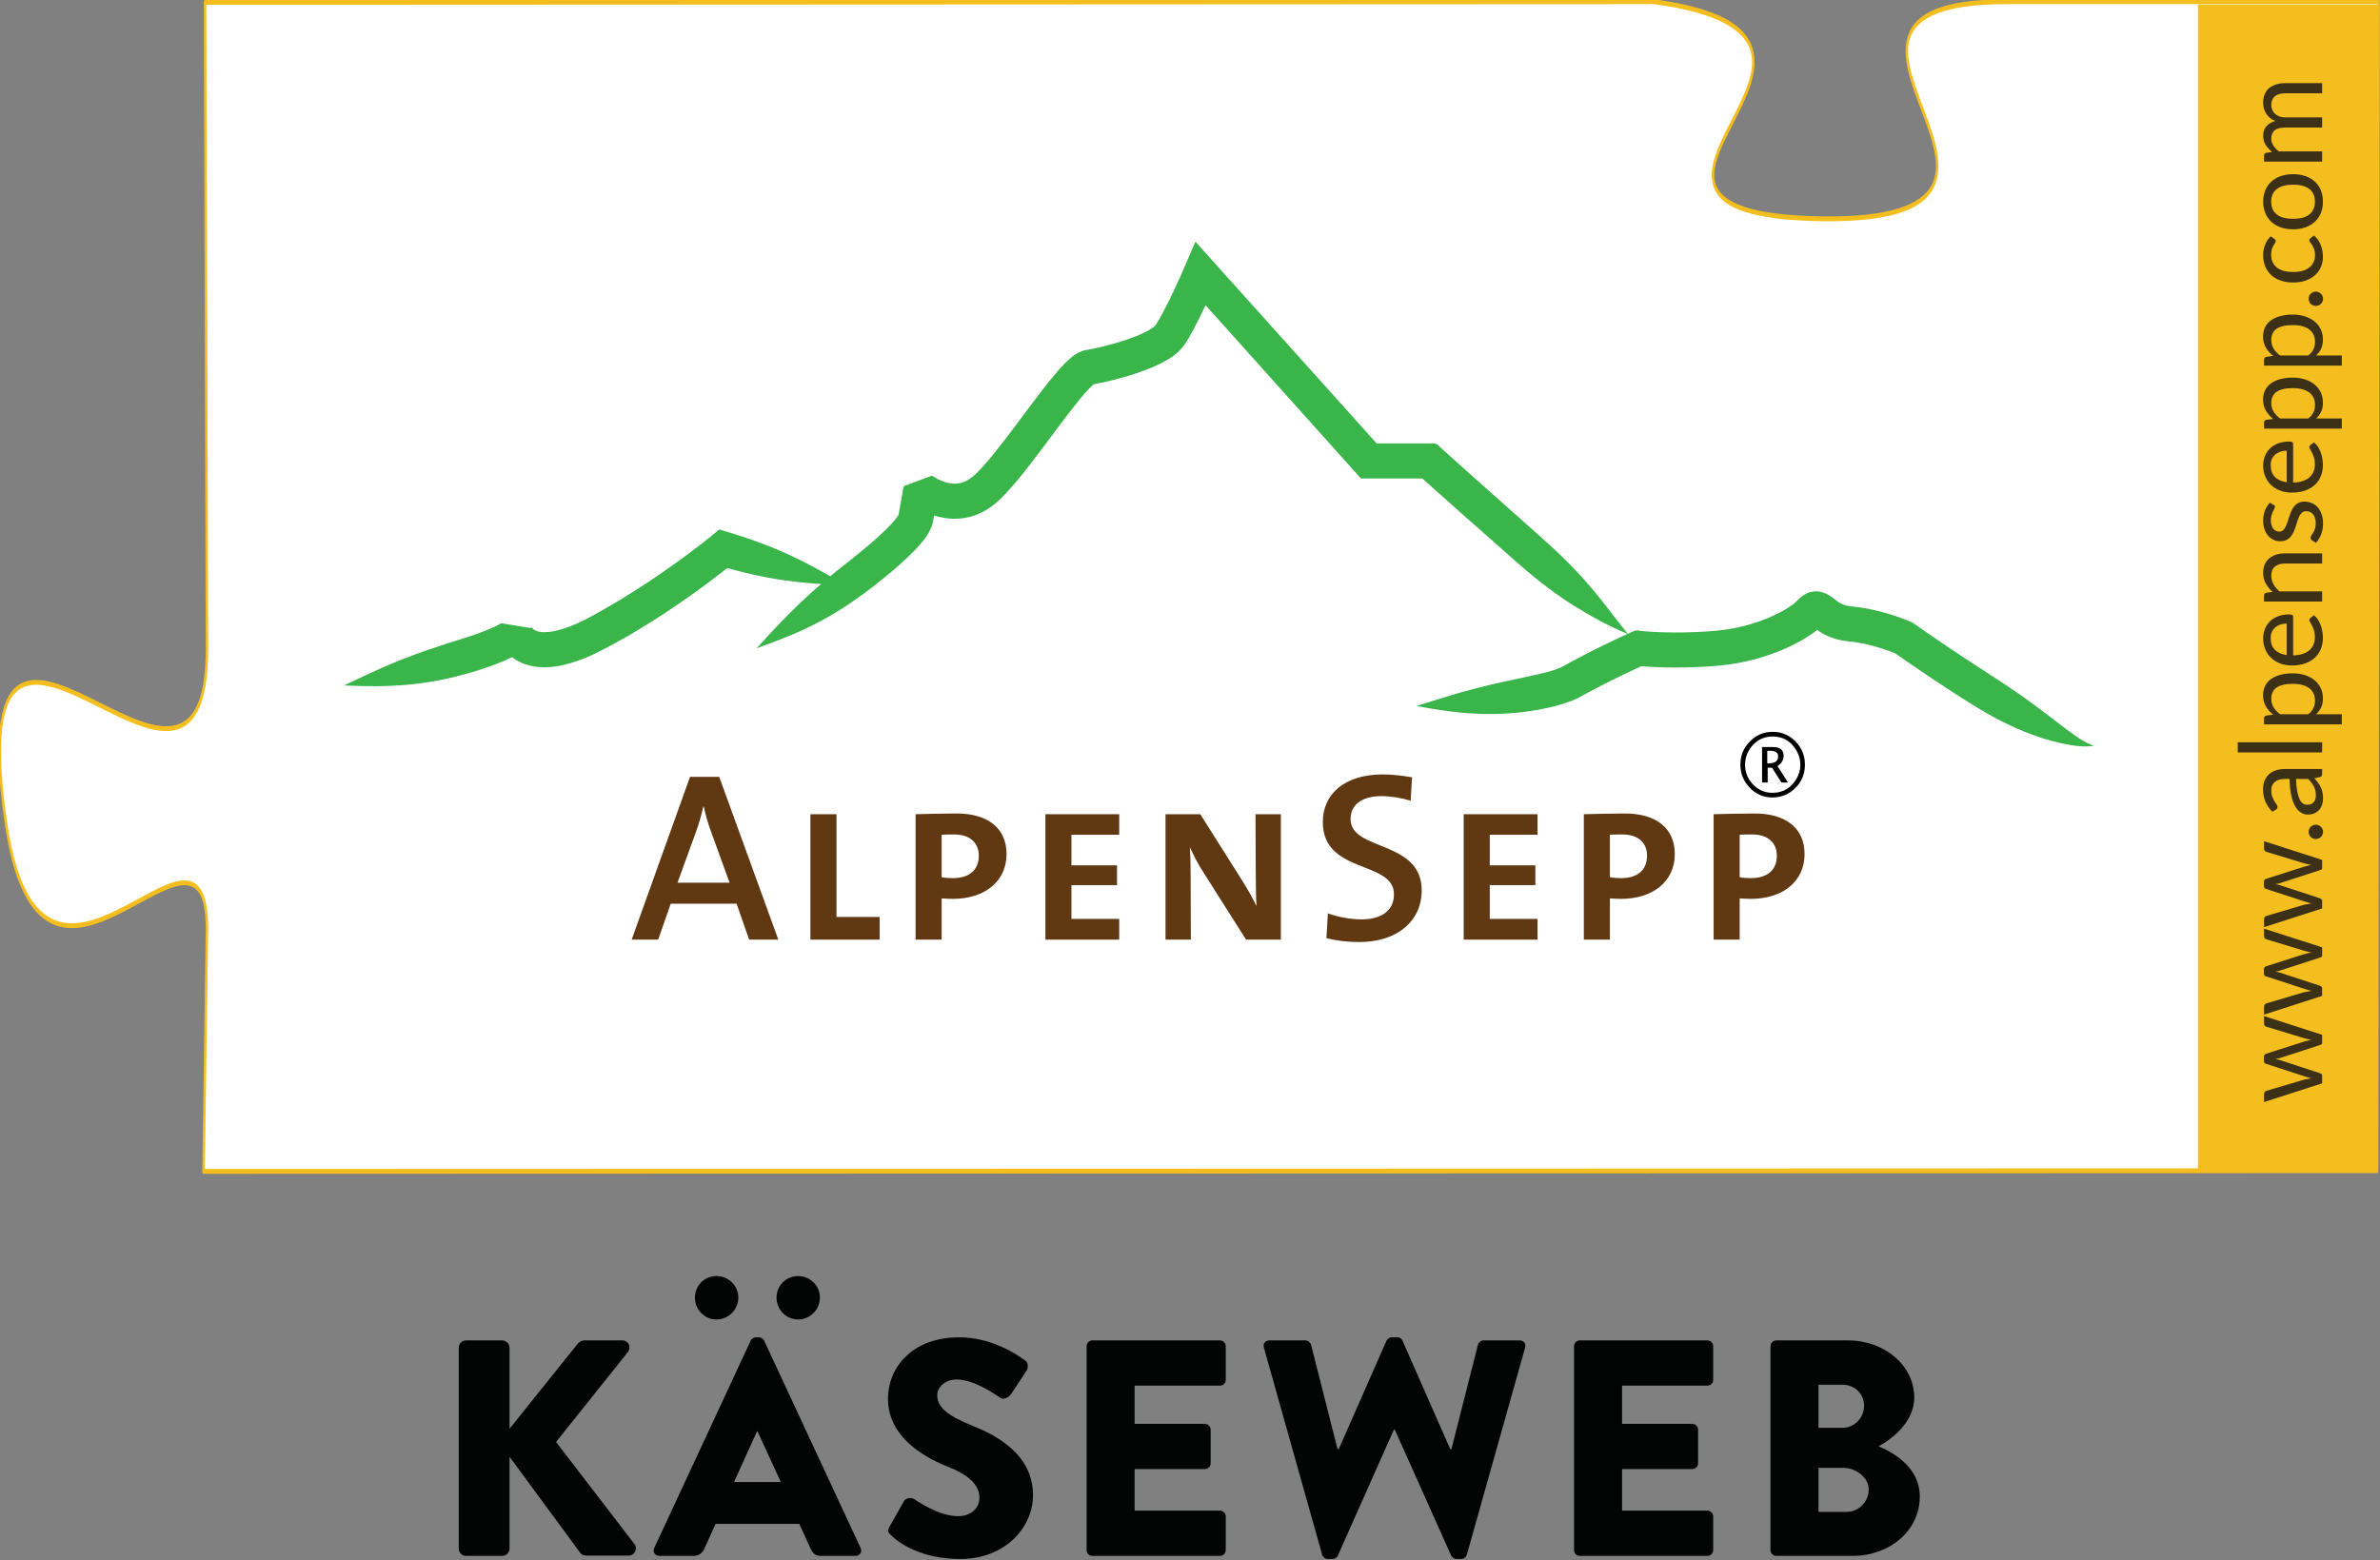 <?xml version="1.0" encoding="UTF-8" standalone="no"?>
<!DOCTYPE svg PUBLIC "-//W3C//DTD SVG 1.1//EN" "http://www.w3.org/Graphics/SVG/1.1/DTD/svg11.dtd">
<svg width="100%" height="100%" viewBox="0 0 1237 811" version="1.1" xmlns="http://www.w3.org/2000/svg" xmlns:xlink="http://www.w3.org/1999/xlink" xml:space="preserve" xmlns:serif="http://www.serif.com/" style="fill-rule:evenodd;clip-rule:evenodd;stroke-linecap:round;stroke-linejoin:round;stroke-miterlimit:1.5;">
    <rect x="0" y="0" width="1237" height="811" fill="#808080" stroke="none"/>
    <g transform="matrix(0.532,0,0,0.532,743.441,533.116)">
        <g transform="matrix(300.824,0,0,300.824,-975.137,518.285)">
            <path d="M0.086,-0.024C0.086,-0.011 0.096,-0 0.11,-0L0.227,-0C0.24,-0 0.251,-0.011 0.251,-0.024L0.251,-0.322L0.482,-0.008C0.484,-0.005 0.493,-0.001 0.5,-0.001L0.638,-0.001C0.657,-0.001 0.668,-0.023 0.657,-0.038L0.402,-0.37L0.636,-0.663C0.647,-0.678 0.637,-0.7 0.618,-0.7L0.492,-0.7C0.486,-0.7 0.477,-0.695 0.473,-0.69L0.251,-0.413L0.251,-0.676C0.251,-0.689 0.24,-0.7 0.227,-0.7L0.11,-0.7C0.096,-0.7 0.086,-0.689 0.086,-0.676L0.086,-0.024Z" style="fill:rgb(3,4,4);fill-rule:nonzero;"/>
        </g>
        <g transform="matrix(300.824,0,0,300.824,-757.039,518.285)">
            <path d="M0.013,-0L0.123,-0C0.143,-0 0.154,-0.012 0.159,-0.024L0.195,-0.104L0.467,-0.104L0.503,-0.025C0.512,-0.006 0.52,-0 0.538,-0L0.649,-0C0.664,-0 0.672,-0.013 0.666,-0.026L0.353,-0.699C0.35,-0.705 0.343,-0.71 0.336,-0.71L0.326,-0.71C0.319,-0.71 0.312,-0.705 0.309,-0.699L-0.004,-0.026C-0.01,-0.013 -0.002,-0 0.013,-0ZM0.255,-0.24L0.33,-0.405L0.331,-0.405L0.407,-0.24L0.255,-0.24ZM0.463,-0.768C0.502,-0.768 0.534,-0.8 0.534,-0.839C0.534,-0.878 0.502,-0.909 0.463,-0.909C0.424,-0.909 0.393,-0.878 0.393,-0.839C0.393,-0.8 0.424,-0.768 0.463,-0.768ZM0.198,-0.768C0.237,-0.768 0.269,-0.8 0.269,-0.839C0.269,-0.878 0.237,-0.909 0.198,-0.909C0.159,-0.909 0.128,-0.878 0.128,-0.839C0.128,-0.8 0.159,-0.768 0.198,-0.768Z" style="fill:rgb(3,4,4);fill-rule:nonzero;"/>
        </g>
        <g transform="matrix(300.824,0,0,300.824,-542.25,518.285)">
            <path d="M0.051,-0.067C0.074,-0.044 0.146,0.01 0.276,0.01C0.423,0.01 0.512,-0.094 0.512,-0.197C0.512,-0.333 0.388,-0.394 0.31,-0.425C0.231,-0.457 0.201,-0.485 0.201,-0.522C0.201,-0.549 0.228,-0.573 0.264,-0.573C0.325,-0.573 0.398,-0.518 0.407,-0.513C0.416,-0.506 0.434,-0.515 0.441,-0.526L0.492,-0.603C0.496,-0.61 0.498,-0.628 0.486,-0.635C0.456,-0.657 0.376,-0.71 0.272,-0.71C0.118,-0.71 0.041,-0.61 0.041,-0.511C0.041,-0.391 0.149,-0.324 0.235,-0.29C0.303,-0.263 0.338,-0.231 0.338,-0.189C0.338,-0.154 0.309,-0.129 0.269,-0.129C0.203,-0.129 0.131,-0.182 0.127,-0.184C0.12,-0.189 0.101,-0.191 0.093,-0.178L0.046,-0.095C0.038,-0.081 0.041,-0.077 0.051,-0.067Z" style="fill:rgb(3,4,4);fill-rule:nonzero;"/>
        </g>
        <g transform="matrix(300.824,0,0,300.824,-361.756,518.285)">
            <path d="M0.086,-0.019C0.086,-0.009 0.094,-0 0.105,-0L0.519,-0C0.53,-0 0.538,-0.009 0.538,-0.019L0.538,-0.128C0.538,-0.138 0.53,-0.147 0.519,-0.147L0.242,-0.147L0.242,-0.282L0.47,-0.282C0.48,-0.282 0.489,-0.29 0.489,-0.301L0.489,-0.41C0.489,-0.42 0.48,-0.429 0.47,-0.429L0.242,-0.429L0.242,-0.553L0.519,-0.553C0.53,-0.553 0.538,-0.562 0.538,-0.572L0.538,-0.681C0.538,-0.691 0.53,-0.7 0.519,-0.7L0.105,-0.7C0.094,-0.7 0.086,-0.691 0.086,-0.681L0.086,-0.019Z" style="fill:rgb(3,4,4);fill-rule:nonzero;"/>
        </g>
        <g transform="matrix(300.824,0,0,300.824,-169.83,518.285)">
            <path d="M0.213,-0.004C0.215,0.004 0.223,0.01 0.231,0.01L0.247,0.01C0.254,0.01 0.261,0.005 0.264,-0.001L0.446,-0.41L0.449,-0.41L0.632,-0.001C0.635,0.005 0.642,0.01 0.649,0.01L0.665,0.01C0.673,0.01 0.681,0.004 0.683,-0.004L0.872,-0.676C0.876,-0.69 0.868,-0.7 0.854,-0.7L0.737,-0.7C0.729,-0.7 0.721,-0.693 0.719,-0.686L0.633,-0.347L0.629,-0.347L0.474,-0.699C0.472,-0.705 0.466,-0.71 0.457,-0.71L0.439,-0.71C0.431,-0.71 0.425,-0.705 0.422,-0.699L0.267,-0.347L0.263,-0.347L0.177,-0.686C0.175,-0.693 0.167,-0.7 0.159,-0.7L0.042,-0.7C0.028,-0.7 0.02,-0.69 0.024,-0.676L0.213,-0.004Z" style="fill:rgb(3,4,4);fill-rule:nonzero;"/>
        </g>
        <g transform="matrix(300.824,0,0,300.824,114.45,518.285)">
            <path d="M0.086,-0.019C0.086,-0.009 0.094,-0 0.105,-0L0.519,-0C0.53,-0 0.538,-0.009 0.538,-0.019L0.538,-0.128C0.538,-0.138 0.53,-0.147 0.519,-0.147L0.242,-0.147L0.242,-0.282L0.47,-0.282C0.48,-0.282 0.489,-0.29 0.489,-0.301L0.489,-0.41C0.489,-0.42 0.48,-0.429 0.47,-0.429L0.242,-0.429L0.242,-0.553L0.519,-0.553C0.53,-0.553 0.538,-0.562 0.538,-0.572L0.538,-0.681C0.538,-0.691 0.53,-0.7 0.519,-0.7L0.105,-0.7C0.094,-0.7 0.086,-0.691 0.086,-0.681L0.086,-0.019Z" style="fill:rgb(3,4,4);fill-rule:nonzero;"/>
        </g>
        <g transform="matrix(300.824,0,0,300.824,306.376,518.285)">
            <path d="M0.086,-0.019C0.086,-0.009 0.094,-0 0.105,-0L0.353,-0C0.472,-0 0.571,-0.081 0.571,-0.193C0.571,-0.285 0.49,-0.334 0.437,-0.356C0.484,-0.381 0.553,-0.437 0.553,-0.514C0.553,-0.619 0.456,-0.7 0.338,-0.7L0.105,-0.7C0.094,-0.7 0.086,-0.691 0.086,-0.681L0.086,-0.019ZM0.242,-0.416L0.242,-0.556L0.32,-0.556C0.358,-0.556 0.39,-0.528 0.39,-0.488C0.39,-0.448 0.358,-0.416 0.32,-0.416L0.242,-0.416ZM0.242,-0.143L0.242,-0.286L0.323,-0.286C0.362,-0.286 0.405,-0.256 0.405,-0.216C0.405,-0.175 0.372,-0.143 0.333,-0.143L0.242,-0.143Z" style="fill:rgb(3,4,4);fill-rule:nonzero;"/>
        </g>
    </g>
    <g transform="matrix(2.377,0,0,2.377,-3402.78,-4028.58)">
        <g transform="matrix(0.213,0,0,0.417,1679.73,1656.45)">
            <path d="M1276.55,92.907L894.39,92.907C631.774,92.907 994.619,209.703 701.551,206.721C424.221,203.899 800.047,111.36 532.835,92.907L-954.685,93.268L-952.726,432.255C-952.726,555.435 -1206.68,350.481 -1159.61,522.058C-1123.62,653.232 -952.726,499.633 -952.726,579.236L-956.236,706.361L1275,706L1276.55,92.907Z" style="fill:white;"/>
            <clipPath id="_clip1">
                <path d="M1276.55,92.907L894.39,92.907C631.774,92.907 994.619,209.703 701.551,206.721C424.221,203.899 800.047,111.36 532.835,92.907L-954.685,93.268L-952.726,432.255C-952.726,555.435 -1206.68,350.481 -1159.61,522.058C-1123.62,653.232 -952.726,499.633 -952.726,579.236L-956.236,706.361L1275,706L1276.55,92.907Z"/>
            </clipPath>
            <g clip-path="url(#_clip1)">
                <g transform="matrix(1.832,0,0,2.255,-2087.76,-3403.98)">
                    <rect x="1734.89" y="1551.1" width="101.777" height="271.805" style="fill:rgb(244,191,30);stroke:white;stroke-width:0.58px;"/>
                </g>
                <g transform="matrix(2.01044e-16,-1.672,3.283,1.02404e-16,-4181.14,3212.26)">
                    <g transform="matrix(35.815,0,0,35.815,1520.24,1644.76)">
                        <path d="M0.007,-0.507L0.077,-0.507C0.084,-0.507 0.09,-0.505 0.095,-0.501C0.1,-0.497 0.103,-0.493 0.105,-0.488L0.202,-0.162C0.204,-0.15 0.207,-0.138 0.209,-0.127C0.211,-0.116 0.213,-0.105 0.215,-0.094C0.218,-0.105 0.221,-0.116 0.224,-0.127C0.227,-0.138 0.231,-0.15 0.235,-0.162L0.342,-0.49C0.343,-0.495 0.346,-0.499 0.35,-0.503C0.354,-0.506 0.36,-0.508 0.366,-0.508L0.405,-0.508C0.411,-0.508 0.417,-0.506 0.421,-0.503C0.425,-0.499 0.428,-0.495 0.43,-0.49L0.535,-0.162C0.538,-0.15 0.541,-0.139 0.544,-0.128C0.547,-0.116 0.55,-0.105 0.553,-0.094C0.554,-0.105 0.556,-0.117 0.559,-0.129C0.562,-0.14 0.565,-0.152 0.568,-0.162L0.667,-0.488C0.668,-0.493 0.671,-0.498 0.676,-0.501C0.681,-0.505 0.686,-0.507 0.693,-0.507L0.76,-0.507L0.596,-0L0.525,-0C0.516,-0 0.51,-0.006 0.507,-0.017L0.395,-0.361C0.392,-0.368 0.39,-0.376 0.389,-0.384C0.387,-0.392 0.385,-0.399 0.384,-0.407C0.382,-0.399 0.38,-0.392 0.379,-0.384C0.377,-0.376 0.375,-0.368 0.372,-0.36L0.259,-0.017C0.255,-0.006 0.248,-0 0.238,-0L0.171,-0L0.007,-0.507Z" style="fill:rgb(60,49,23);fill-rule:nonzero;"/>
                    </g>
                    <g transform="matrix(35.815,0,0,35.815,1547.67,1644.76)">
                        <path d="M0.007,-0.507L0.077,-0.507C0.084,-0.507 0.09,-0.505 0.095,-0.501C0.1,-0.497 0.103,-0.493 0.105,-0.488L0.202,-0.162C0.204,-0.15 0.207,-0.138 0.209,-0.127C0.211,-0.116 0.213,-0.105 0.215,-0.094C0.218,-0.105 0.221,-0.116 0.224,-0.127C0.227,-0.138 0.231,-0.15 0.235,-0.162L0.342,-0.49C0.343,-0.495 0.346,-0.499 0.35,-0.503C0.354,-0.506 0.36,-0.508 0.366,-0.508L0.405,-0.508C0.411,-0.508 0.417,-0.506 0.421,-0.503C0.425,-0.499 0.428,-0.495 0.43,-0.49L0.535,-0.162C0.538,-0.15 0.541,-0.139 0.544,-0.128C0.547,-0.116 0.55,-0.105 0.553,-0.094C0.554,-0.105 0.556,-0.117 0.559,-0.129C0.562,-0.14 0.565,-0.152 0.568,-0.162L0.667,-0.488C0.668,-0.493 0.671,-0.498 0.676,-0.501C0.681,-0.505 0.686,-0.507 0.693,-0.507L0.76,-0.507L0.596,-0L0.525,-0C0.516,-0 0.51,-0.006 0.507,-0.017L0.395,-0.361C0.392,-0.368 0.39,-0.376 0.389,-0.384C0.387,-0.392 0.385,-0.399 0.384,-0.407C0.382,-0.399 0.38,-0.392 0.379,-0.384C0.377,-0.376 0.375,-0.368 0.372,-0.36L0.259,-0.017C0.255,-0.006 0.248,-0 0.238,-0L0.171,-0L0.007,-0.507Z" style="fill:rgb(60,49,23);fill-rule:nonzero;"/>
                    </g>
                    <g transform="matrix(35.815,0,0,35.815,1575.1,1644.76)">
                        <path d="M0.007,-0.507L0.077,-0.507C0.084,-0.507 0.09,-0.505 0.095,-0.501C0.1,-0.497 0.103,-0.493 0.105,-0.488L0.202,-0.162C0.204,-0.15 0.207,-0.138 0.209,-0.127C0.211,-0.116 0.213,-0.105 0.215,-0.094C0.218,-0.105 0.221,-0.116 0.224,-0.127C0.227,-0.138 0.231,-0.15 0.235,-0.162L0.342,-0.49C0.343,-0.495 0.346,-0.499 0.35,-0.503C0.354,-0.506 0.36,-0.508 0.366,-0.508L0.405,-0.508C0.411,-0.508 0.417,-0.506 0.421,-0.503C0.425,-0.499 0.428,-0.495 0.43,-0.49L0.535,-0.162C0.538,-0.15 0.541,-0.139 0.544,-0.128C0.547,-0.116 0.55,-0.105 0.553,-0.094C0.554,-0.105 0.556,-0.117 0.559,-0.129C0.562,-0.14 0.565,-0.152 0.568,-0.162L0.667,-0.488C0.668,-0.493 0.671,-0.498 0.676,-0.501C0.681,-0.505 0.686,-0.507 0.693,-0.507L0.76,-0.507L0.596,-0L0.525,-0C0.516,-0 0.51,-0.006 0.507,-0.017L0.395,-0.361C0.392,-0.368 0.39,-0.376 0.389,-0.384C0.387,-0.392 0.385,-0.399 0.384,-0.407C0.382,-0.399 0.38,-0.392 0.379,-0.384C0.377,-0.376 0.375,-0.368 0.372,-0.36L0.259,-0.017C0.255,-0.006 0.248,-0 0.238,-0L0.171,-0L0.007,-0.507Z" style="fill:rgb(60,49,23);fill-rule:nonzero;"/>
                    </g>
                    <g transform="matrix(35.815,0,0,35.815,1601.43,1644.76)">
                        <path d="M0.044,-0.055C0.044,-0.064 0.046,-0.072 0.049,-0.08C0.052,-0.087 0.056,-0.094 0.062,-0.1C0.067,-0.105 0.074,-0.11 0.082,-0.113C0.089,-0.116 0.097,-0.118 0.106,-0.118C0.115,-0.118 0.123,-0.116 0.131,-0.113C0.138,-0.11 0.145,-0.105 0.151,-0.1C0.156,-0.094 0.161,-0.087 0.164,-0.08C0.167,-0.072 0.169,-0.064 0.169,-0.055C0.169,-0.046 0.167,-0.038 0.164,-0.03C0.161,-0.023 0.156,-0.016 0.151,-0.011C0.145,-0.005 0.138,-0 0.131,0.003C0.123,0.006 0.115,0.008 0.106,0.008C0.097,0.008 0.089,0.006 0.082,0.003C0.074,-0 0.067,-0.005 0.062,-0.011C0.056,-0.016 0.052,-0.023 0.049,-0.03C0.046,-0.038 0.044,-0.046 0.044,-0.055Z" style="fill:rgb(60,49,23);fill-rule:nonzero;"/>
                    </g>
                    <g transform="matrix(35.815,0,0,35.815,1609.02,1644.76)">
                        <path d="M0.445,-0L0.406,-0C0.397,-0 0.39,-0.001 0.385,-0.004C0.379,-0.007 0.376,-0.012 0.374,-0.021L0.364,-0.068C0.351,-0.056 0.338,-0.045 0.325,-0.036C0.312,-0.026 0.299,-0.018 0.285,-0.012C0.271,-0.005 0.256,-0 0.24,0.003C0.224,0.006 0.207,0.008 0.188,0.008C0.168,0.008 0.149,0.005 0.132,-0C0.115,-0.006 0.1,-0.014 0.088,-0.025C0.075,-0.036 0.065,-0.05 0.057,-0.067C0.05,-0.084 0.046,-0.103 0.046,-0.127C0.046,-0.147 0.051,-0.166 0.063,-0.184C0.074,-0.203 0.091,-0.219 0.116,-0.234C0.14,-0.248 0.172,-0.26 0.212,-0.269C0.252,-0.278 0.3,-0.283 0.358,-0.285L0.358,-0.324C0.358,-0.363 0.349,-0.393 0.332,-0.413C0.315,-0.433 0.291,-0.444 0.258,-0.444C0.236,-0.444 0.218,-0.441 0.203,-0.435C0.188,-0.43 0.175,-0.424 0.164,-0.417C0.153,-0.41 0.144,-0.404 0.136,-0.398C0.128,-0.393 0.121,-0.39 0.113,-0.39C0.107,-0.39 0.102,-0.392 0.097,-0.395C0.093,-0.398 0.089,-0.402 0.087,-0.407L0.071,-0.435C0.098,-0.462 0.129,-0.482 0.161,-0.496C0.193,-0.509 0.229,-0.516 0.269,-0.516C0.297,-0.516 0.322,-0.511 0.344,-0.502C0.366,-0.492 0.385,-0.479 0.4,-0.463C0.415,-0.446 0.426,-0.426 0.434,-0.402C0.441,-0.378 0.445,-0.352 0.445,-0.324L0.445,-0ZM0.214,-0.055C0.23,-0.055 0.244,-0.056 0.257,-0.059C0.27,-0.062 0.282,-0.067 0.294,-0.073C0.305,-0.079 0.316,-0.086 0.327,-0.094C0.337,-0.102 0.347,-0.112 0.358,-0.123L0.358,-0.228C0.317,-0.227 0.282,-0.223 0.253,-0.218C0.224,-0.213 0.201,-0.206 0.183,-0.198C0.165,-0.19 0.152,-0.18 0.144,-0.169C0.136,-0.157 0.132,-0.145 0.132,-0.131C0.132,-0.117 0.134,-0.106 0.138,-0.096C0.142,-0.086 0.148,-0.078 0.156,-0.072C0.163,-0.066 0.171,-0.062 0.182,-0.059C0.192,-0.056 0.202,-0.055 0.214,-0.055Z" style="fill:rgb(60,49,23);fill-rule:nonzero;"/>
                    </g>
                    <g transform="matrix(35.815,0,0,35.815,1627.18,1644.76)">
                        <rect x="0.083" y="-0.737" width="0.089" height="0.737" style="fill:rgb(60,49,23);fill-rule:nonzero;"/>
                    </g>
                    <g transform="matrix(35.815,0,0,35.815,1636.35,1644.76)">
                        <path d="M0.073,0.172L0.073,-0.507L0.126,-0.507C0.139,-0.507 0.147,-0.5 0.15,-0.488L0.158,-0.428C0.179,-0.454 0.204,-0.476 0.232,-0.492C0.26,-0.507 0.292,-0.516 0.328,-0.516C0.357,-0.516 0.383,-0.51 0.407,-0.499C0.431,-0.488 0.451,-0.471 0.468,-0.449C0.484,-0.427 0.497,-0.4 0.506,-0.368C0.515,-0.336 0.52,-0.299 0.52,-0.257C0.52,-0.219 0.515,-0.184 0.505,-0.152C0.495,-0.12 0.48,-0.092 0.462,-0.069C0.443,-0.045 0.42,-0.027 0.393,-0.013C0.366,0 0.335,0.007 0.301,0.007C0.27,0.007 0.243,0.002 0.221,-0.009C0.199,-0.019 0.179,-0.034 0.162,-0.053L0.162,0.172L0.073,0.172ZM0.299,-0.444C0.27,-0.444 0.244,-0.437 0.222,-0.424C0.2,-0.41 0.18,-0.391 0.162,-0.367L0.162,-0.122C0.178,-0.1 0.196,-0.085 0.216,-0.076C0.235,-0.067 0.257,-0.062 0.281,-0.062C0.328,-0.062 0.364,-0.079 0.39,-0.113C0.415,-0.146 0.428,-0.194 0.428,-0.257C0.428,-0.29 0.425,-0.318 0.419,-0.342C0.413,-0.365 0.405,-0.385 0.394,-0.4C0.383,-0.415 0.369,-0.426 0.353,-0.433C0.337,-0.44 0.319,-0.444 0.299,-0.444Z" style="fill:rgb(60,49,23);fill-rule:nonzero;"/>
                    </g>
                    <g transform="matrix(35.815,0,0,35.815,1656.12,1644.76)">
                        <path d="M0.274,-0.515C0.304,-0.515 0.332,-0.509 0.358,-0.499C0.383,-0.489 0.405,-0.474 0.424,-0.455C0.443,-0.436 0.457,-0.412 0.468,-0.384C0.478,-0.356 0.484,-0.324 0.484,-0.288C0.484,-0.274 0.482,-0.265 0.479,-0.26C0.476,-0.255 0.47,-0.253 0.462,-0.253L0.125,-0.253C0.126,-0.221 0.13,-0.193 0.138,-0.17C0.146,-0.146 0.157,-0.126 0.171,-0.11C0.185,-0.094 0.202,-0.083 0.221,-0.075C0.24,-0.067 0.262,-0.063 0.286,-0.063C0.308,-0.063 0.328,-0.066 0.344,-0.071C0.36,-0.076 0.374,-0.082 0.386,-0.088C0.397,-0.094 0.407,-0.099 0.415,-0.104C0.423,-0.109 0.429,-0.112 0.435,-0.112C0.442,-0.112 0.448,-0.109 0.452,-0.104L0.477,-0.071C0.466,-0.058 0.453,-0.046 0.438,-0.036C0.422,-0.026 0.406,-0.018 0.388,-0.012C0.371,-0.006 0.353,-0.001 0.334,0.002C0.315,0.005 0.297,0.007 0.279,0.007C0.244,0.007 0.211,0.001 0.182,-0.011C0.152,-0.023 0.127,-0.04 0.105,-0.063C0.084,-0.086 0.067,-0.114 0.055,-0.148C0.043,-0.181 0.037,-0.22 0.037,-0.264C0.037,-0.299 0.042,-0.332 0.053,-0.363C0.064,-0.393 0.08,-0.42 0.1,-0.442C0.12,-0.465 0.145,-0.482 0.175,-0.495C0.204,-0.508 0.237,-0.515 0.274,-0.515ZM0.276,-0.449C0.233,-0.449 0.199,-0.437 0.174,-0.412C0.149,-0.387 0.134,-0.353 0.128,-0.309L0.404,-0.309C0.404,-0.329 0.401,-0.348 0.395,-0.365C0.389,-0.382 0.381,-0.397 0.37,-0.41C0.359,-0.422 0.346,-0.432 0.33,-0.439C0.314,-0.446 0.296,-0.449 0.276,-0.449Z" style="fill:rgb(60,49,23);fill-rule:nonzero;"/>
                    </g>
                    <g transform="matrix(35.815,0,0,35.815,1674.88,1644.76)">
                        <path d="M0.073,-0L0.073,-0.507L0.126,-0.507C0.139,-0.507 0.147,-0.5 0.15,-0.488L0.157,-0.433C0.179,-0.457 0.204,-0.477 0.231,-0.492C0.258,-0.507 0.289,-0.515 0.325,-0.515C0.353,-0.515 0.377,-0.51 0.398,-0.501C0.419,-0.492 0.437,-0.479 0.451,-0.462C0.465,-0.445 0.476,-0.425 0.484,-0.401C0.491,-0.377 0.495,-0.351 0.495,-0.323L0.495,-0L0.406,-0L0.406,-0.323C0.406,-0.361 0.397,-0.391 0.379,-0.412C0.362,-0.433 0.335,-0.444 0.299,-0.444C0.273,-0.444 0.248,-0.437 0.225,-0.425C0.202,-0.412 0.181,-0.395 0.162,-0.373L0.162,-0L0.073,-0Z" style="fill:rgb(60,49,23);fill-rule:nonzero;"/>
                    </g>
                    <g transform="matrix(35.815,0,0,35.815,1694.8,1644.76)">
                        <path d="M0.363,-0.423C0.359,-0.416 0.353,-0.412 0.345,-0.412C0.339,-0.412 0.334,-0.414 0.328,-0.418C0.321,-0.421 0.313,-0.425 0.304,-0.43C0.295,-0.434 0.284,-0.438 0.272,-0.442C0.259,-0.446 0.244,-0.448 0.227,-0.448C0.212,-0.448 0.198,-0.446 0.186,-0.442C0.174,-0.438 0.164,-0.433 0.155,-0.427C0.147,-0.42 0.14,-0.412 0.136,-0.403C0.131,-0.394 0.129,-0.385 0.129,-0.375C0.129,-0.362 0.133,-0.351 0.14,-0.342C0.148,-0.333 0.158,-0.326 0.17,-0.32C0.182,-0.313 0.196,-0.308 0.212,-0.303C0.228,-0.298 0.244,-0.293 0.26,-0.287C0.277,-0.282 0.293,-0.276 0.309,-0.269C0.324,-0.262 0.338,-0.254 0.351,-0.244C0.363,-0.234 0.373,-0.222 0.38,-0.207C0.388,-0.193 0.392,-0.175 0.392,-0.155C0.392,-0.132 0.387,-0.11 0.379,-0.09C0.371,-0.07 0.358,-0.053 0.342,-0.039C0.326,-0.024 0.306,-0.013 0.282,-0.005C0.258,0.004 0.231,0.008 0.2,0.008C0.165,0.008 0.133,0.002 0.104,-0.009C0.075,-0.021 0.051,-0.035 0.031,-0.054L0.052,-0.088C0.055,-0.092 0.058,-0.095 0.062,-0.098C0.065,-0.1 0.07,-0.101 0.076,-0.101C0.082,-0.101 0.088,-0.099 0.095,-0.094C0.102,-0.089 0.11,-0.084 0.119,-0.079C0.129,-0.073 0.14,-0.068 0.154,-0.063C0.167,-0.058 0.184,-0.056 0.205,-0.056C0.222,-0.056 0.237,-0.058 0.25,-0.063C0.263,-0.067 0.274,-0.073 0.283,-0.081C0.291,-0.089 0.298,-0.097 0.302,-0.108C0.306,-0.117 0.308,-0.128 0.308,-0.14C0.308,-0.154 0.304,-0.165 0.297,-0.174C0.289,-0.183 0.279,-0.191 0.267,-0.198C0.255,-0.204 0.241,-0.21 0.225,-0.215C0.209,-0.22 0.193,-0.225 0.176,-0.23C0.16,-0.235 0.144,-0.241 0.128,-0.248C0.112,-0.255 0.098,-0.264 0.086,-0.274C0.073,-0.284 0.063,-0.297 0.056,-0.312C0.048,-0.327 0.045,-0.346 0.045,-0.368C0.045,-0.387 0.048,-0.405 0.057,-0.423C0.065,-0.441 0.076,-0.457 0.092,-0.47C0.107,-0.484 0.126,-0.495 0.148,-0.503C0.17,-0.51 0.196,-0.515 0.225,-0.515C0.258,-0.515 0.288,-0.509 0.314,-0.499C0.341,-0.488 0.364,-0.474 0.383,-0.456L0.363,-0.423Z" style="fill:rgb(60,49,23);fill-rule:nonzero;"/>
                    </g>
                    <g transform="matrix(35.815,0,0,35.815,1710.34,1644.76)">
                        <path d="M0.274,-0.515C0.304,-0.515 0.332,-0.509 0.358,-0.499C0.383,-0.489 0.405,-0.474 0.424,-0.455C0.443,-0.436 0.457,-0.412 0.468,-0.384C0.478,-0.356 0.484,-0.324 0.484,-0.288C0.484,-0.274 0.482,-0.265 0.479,-0.26C0.476,-0.255 0.47,-0.253 0.462,-0.253L0.125,-0.253C0.126,-0.221 0.13,-0.193 0.138,-0.17C0.146,-0.146 0.157,-0.126 0.171,-0.11C0.185,-0.094 0.202,-0.083 0.221,-0.075C0.24,-0.067 0.262,-0.063 0.286,-0.063C0.308,-0.063 0.328,-0.066 0.344,-0.071C0.36,-0.076 0.374,-0.082 0.386,-0.088C0.397,-0.094 0.407,-0.099 0.415,-0.104C0.423,-0.109 0.429,-0.112 0.435,-0.112C0.442,-0.112 0.448,-0.109 0.452,-0.104L0.477,-0.071C0.466,-0.058 0.453,-0.046 0.438,-0.036C0.422,-0.026 0.406,-0.018 0.388,-0.012C0.371,-0.006 0.353,-0.001 0.334,0.002C0.315,0.005 0.297,0.007 0.279,0.007C0.244,0.007 0.211,0.001 0.182,-0.011C0.152,-0.023 0.127,-0.04 0.105,-0.063C0.084,-0.086 0.067,-0.114 0.055,-0.148C0.043,-0.181 0.037,-0.22 0.037,-0.264C0.037,-0.299 0.042,-0.332 0.053,-0.363C0.064,-0.393 0.08,-0.42 0.1,-0.442C0.12,-0.465 0.145,-0.482 0.175,-0.495C0.204,-0.508 0.237,-0.515 0.274,-0.515ZM0.276,-0.449C0.233,-0.449 0.199,-0.437 0.174,-0.412C0.149,-0.387 0.134,-0.353 0.128,-0.309L0.404,-0.309C0.404,-0.329 0.401,-0.348 0.395,-0.365C0.389,-0.382 0.381,-0.397 0.37,-0.41C0.359,-0.422 0.346,-0.432 0.33,-0.439C0.314,-0.446 0.296,-0.449 0.276,-0.449Z" style="fill:rgb(60,49,23);fill-rule:nonzero;"/>
                    </g>
                    <g transform="matrix(35.815,0,0,35.815,1729.11,1644.76)">
                        <path d="M0.073,0.172L0.073,-0.507L0.126,-0.507C0.139,-0.507 0.147,-0.5 0.15,-0.488L0.158,-0.428C0.179,-0.454 0.204,-0.476 0.232,-0.492C0.26,-0.507 0.292,-0.516 0.328,-0.516C0.357,-0.516 0.383,-0.51 0.407,-0.499C0.431,-0.488 0.451,-0.471 0.468,-0.449C0.484,-0.427 0.497,-0.4 0.506,-0.368C0.515,-0.336 0.52,-0.299 0.52,-0.257C0.52,-0.219 0.515,-0.184 0.505,-0.152C0.495,-0.12 0.48,-0.092 0.462,-0.069C0.443,-0.045 0.42,-0.027 0.393,-0.013C0.366,0 0.335,0.007 0.301,0.007C0.27,0.007 0.243,0.002 0.221,-0.009C0.199,-0.019 0.179,-0.034 0.162,-0.053L0.162,0.172L0.073,0.172ZM0.299,-0.444C0.27,-0.444 0.244,-0.437 0.222,-0.424C0.2,-0.41 0.18,-0.391 0.162,-0.367L0.162,-0.122C0.178,-0.1 0.196,-0.085 0.216,-0.076C0.235,-0.067 0.257,-0.062 0.281,-0.062C0.328,-0.062 0.364,-0.079 0.39,-0.113C0.415,-0.146 0.428,-0.194 0.428,-0.257C0.428,-0.29 0.425,-0.318 0.419,-0.342C0.413,-0.365 0.405,-0.385 0.394,-0.4C0.383,-0.415 0.369,-0.426 0.353,-0.433C0.337,-0.44 0.319,-0.444 0.299,-0.444Z" style="fill:rgb(60,49,23);fill-rule:nonzero;"/>
                    </g>
                    <g transform="matrix(35.815,0,0,35.815,1748.88,1644.76)">
                        <path d="M0.073,0.172L0.073,-0.507L0.126,-0.507C0.139,-0.507 0.147,-0.5 0.15,-0.488L0.158,-0.428C0.179,-0.454 0.204,-0.476 0.232,-0.492C0.26,-0.507 0.292,-0.516 0.328,-0.516C0.357,-0.516 0.383,-0.51 0.407,-0.499C0.431,-0.488 0.451,-0.471 0.468,-0.449C0.484,-0.427 0.497,-0.4 0.506,-0.368C0.515,-0.336 0.52,-0.299 0.52,-0.257C0.52,-0.219 0.515,-0.184 0.505,-0.152C0.495,-0.12 0.48,-0.092 0.462,-0.069C0.443,-0.045 0.42,-0.027 0.393,-0.013C0.366,0 0.335,0.007 0.301,0.007C0.27,0.007 0.243,0.002 0.221,-0.009C0.199,-0.019 0.179,-0.034 0.162,-0.053L0.162,0.172L0.073,0.172ZM0.299,-0.444C0.27,-0.444 0.244,-0.437 0.222,-0.424C0.2,-0.41 0.18,-0.391 0.162,-0.367L0.162,-0.122C0.178,-0.1 0.196,-0.085 0.216,-0.076C0.235,-0.067 0.257,-0.062 0.281,-0.062C0.328,-0.062 0.364,-0.079 0.39,-0.113C0.415,-0.146 0.428,-0.194 0.428,-0.257C0.428,-0.29 0.425,-0.318 0.419,-0.342C0.413,-0.365 0.405,-0.385 0.394,-0.4C0.383,-0.415 0.369,-0.426 0.353,-0.433C0.337,-0.44 0.319,-0.444 0.299,-0.444Z" style="fill:rgb(60,49,23);fill-rule:nonzero;"/>
                    </g>
                    <g transform="matrix(35.815,0,0,35.815,1768.65,1644.76)">
                        <path d="M0.044,-0.055C0.044,-0.064 0.046,-0.072 0.049,-0.08C0.052,-0.087 0.056,-0.094 0.062,-0.1C0.067,-0.105 0.074,-0.11 0.082,-0.113C0.089,-0.116 0.097,-0.118 0.106,-0.118C0.115,-0.118 0.123,-0.116 0.131,-0.113C0.138,-0.11 0.145,-0.105 0.151,-0.1C0.156,-0.094 0.161,-0.087 0.164,-0.08C0.167,-0.072 0.169,-0.064 0.169,-0.055C0.169,-0.046 0.167,-0.038 0.164,-0.03C0.161,-0.023 0.156,-0.016 0.151,-0.011C0.145,-0.005 0.138,-0 0.131,0.003C0.123,0.006 0.115,0.008 0.106,0.008C0.097,0.008 0.089,0.006 0.082,0.003C0.074,-0 0.067,-0.005 0.062,-0.011C0.056,-0.016 0.052,-0.023 0.049,-0.03C0.046,-0.038 0.044,-0.046 0.044,-0.055Z" style="fill:rgb(60,49,23);fill-rule:nonzero;"/>
                    </g>
                    <g transform="matrix(35.815,0,0,35.815,1776.24,1644.76)">
                        <path d="M0.419,-0.417C0.416,-0.413 0.413,-0.41 0.411,-0.408C0.408,-0.406 0.404,-0.405 0.399,-0.405C0.394,-0.405 0.389,-0.407 0.383,-0.411C0.377,-0.415 0.37,-0.42 0.361,-0.425C0.352,-0.43 0.341,-0.435 0.328,-0.439C0.315,-0.443 0.299,-0.445 0.281,-0.445C0.256,-0.445 0.234,-0.441 0.215,-0.432C0.196,-0.423 0.18,-0.41 0.167,-0.394C0.154,-0.377 0.145,-0.357 0.138,-0.333C0.132,-0.309 0.129,-0.283 0.129,-0.254C0.129,-0.223 0.132,-0.196 0.139,-0.172C0.146,-0.148 0.156,-0.128 0.169,-0.112C0.181,-0.096 0.197,-0.083 0.215,-0.075C0.233,-0.066 0.253,-0.062 0.276,-0.062C0.298,-0.062 0.316,-0.065 0.33,-0.07C0.343,-0.075 0.355,-0.081 0.365,-0.087C0.374,-0.093 0.382,-0.099 0.388,-0.104C0.394,-0.109 0.4,-0.112 0.406,-0.112C0.413,-0.112 0.419,-0.109 0.423,-0.104L0.448,-0.071C0.426,-0.044 0.398,-0.024 0.365,-0.012C0.332,0.001 0.297,0.007 0.261,0.007C0.229,0.007 0.199,0.001 0.172,-0.011C0.145,-0.022 0.122,-0.039 0.102,-0.061C0.082,-0.083 0.066,-0.111 0.054,-0.143C0.043,-0.175 0.037,-0.212 0.037,-0.254C0.037,-0.291 0.042,-0.326 0.053,-0.358C0.063,-0.39 0.079,-0.418 0.099,-0.441C0.119,-0.464 0.144,-0.482 0.174,-0.495C0.203,-0.508 0.237,-0.515 0.276,-0.515C0.311,-0.515 0.342,-0.509 0.37,-0.497C0.397,-0.486 0.421,-0.47 0.442,-0.449L0.419,-0.417Z" style="fill:rgb(60,49,23);fill-rule:nonzero;"/>
                    </g>
                    <g transform="matrix(35.815,0,0,35.815,1792.96,1644.76)">
                        <path d="M0.278,-0.515C0.315,-0.515 0.348,-0.508 0.378,-0.496C0.408,-0.484 0.433,-0.466 0.454,-0.444C0.475,-0.421 0.491,-0.393 0.502,-0.361C0.513,-0.329 0.519,-0.293 0.519,-0.254C0.519,-0.214 0.513,-0.178 0.502,-0.146C0.491,-0.114 0.475,-0.086 0.454,-0.064C0.433,-0.041 0.408,-0.023 0.378,-0.011C0.348,0.001 0.315,0.007 0.278,0.007C0.241,0.007 0.208,0.001 0.178,-0.011C0.148,-0.023 0.123,-0.041 0.102,-0.064C0.081,-0.086 0.064,-0.114 0.053,-0.146C0.042,-0.178 0.036,-0.214 0.036,-0.254C0.036,-0.293 0.042,-0.329 0.053,-0.361C0.064,-0.393 0.081,-0.421 0.102,-0.444C0.123,-0.466 0.148,-0.484 0.178,-0.496C0.208,-0.508 0.241,-0.515 0.278,-0.515ZM0.278,-0.063C0.328,-0.063 0.365,-0.079 0.39,-0.113C0.415,-0.146 0.427,-0.193 0.427,-0.253C0.427,-0.313 0.415,-0.36 0.39,-0.394C0.365,-0.428 0.328,-0.444 0.278,-0.445C0.253,-0.444 0.231,-0.44 0.212,-0.432C0.193,-0.423 0.178,-0.41 0.165,-0.394C0.153,-0.378 0.143,-0.358 0.137,-0.334C0.131,-0.31 0.128,-0.283 0.128,-0.253C0.128,-0.223 0.131,-0.196 0.137,-0.173C0.143,-0.149 0.153,-0.129 0.165,-0.113C0.178,-0.097 0.193,-0.084 0.212,-0.076C0.231,-0.067 0.253,-0.063 0.278,-0.063Z" style="fill:rgb(60,49,23);fill-rule:nonzero;"/>
                    </g>
                    <g transform="matrix(35.815,0,0,35.815,1812.88,1644.76)">
                        <path d="M0.073,-0L0.073,-0.507L0.126,-0.507C0.139,-0.507 0.147,-0.5 0.15,-0.488L0.157,-0.436C0.175,-0.459 0.196,-0.478 0.219,-0.493C0.242,-0.507 0.269,-0.515 0.3,-0.515C0.334,-0.515 0.362,-0.505 0.383,-0.486C0.404,-0.467 0.42,-0.441 0.429,-0.409C0.436,-0.427 0.445,-0.443 0.457,-0.457C0.468,-0.47 0.481,-0.481 0.496,-0.49C0.51,-0.498 0.525,-0.505 0.541,-0.509C0.557,-0.513 0.574,-0.515 0.591,-0.515C0.617,-0.515 0.641,-0.51 0.662,-0.502C0.683,-0.493 0.7,-0.481 0.715,-0.465C0.729,-0.448 0.74,-0.428 0.748,-0.404C0.756,-0.38 0.76,-0.353 0.76,-0.323L0.76,-0L0.671,-0L0.671,-0.323C0.671,-0.362 0.662,-0.392 0.645,-0.413C0.627,-0.433 0.602,-0.444 0.569,-0.444C0.554,-0.444 0.54,-0.441 0.527,-0.436C0.514,-0.431 0.503,-0.423 0.493,-0.413C0.483,-0.403 0.475,-0.39 0.469,-0.375C0.463,-0.36 0.46,-0.342 0.46,-0.323L0.46,-0L0.371,-0L0.371,-0.323C0.371,-0.363 0.363,-0.394 0.347,-0.414C0.33,-0.434 0.306,-0.444 0.275,-0.444C0.253,-0.444 0.233,-0.438 0.214,-0.426C0.195,-0.414 0.178,-0.398 0.162,-0.378L0.162,-0L0.073,-0Z" style="fill:rgb(60,49,23);fill-rule:nonzero;"/>
                    </g>
                </g>
            </g>
            <path d="M1276.55,92.907L894.39,92.907C631.774,92.907 994.619,209.703 701.551,206.721C424.221,203.899 800.047,111.36 532.835,92.907L-954.685,93.268L-952.726,432.255C-952.726,555.435 -1206.68,350.481 -1159.61,522.058C-1123.62,653.232 -952.726,499.633 -952.726,579.236L-956.236,706.361L1275,706L1276.55,92.907Z" style="fill:none;stroke:rgb(244,191,30);stroke-width:2.54px;stroke-linecap:butt;stroke-miterlimit:1.414;"/>
        </g>
        <g transform="matrix(1.954,0,0,1.954,1506.77,1746.71)">
            <path d="M46.171,46.003C51.024,44.248 54.252,42.883 59.099,39.179C60.088,38.382 61.828,37.093 63.904,34.993C64.195,34.689 64.489,34.367 64.789,33.99C65.091,33.589 65.392,33.228 65.713,32.478C65.871,32.117 65.94,31.623 65.964,31.508L66.026,31.154L66.029,31.143C66.031,31.14 66.029,31.128 66.035,31.135L66.047,31.141C66.033,31.137 66.083,31.152 66.017,31.133C66.182,31.183 66.348,31.234 66.52,31.275C66.861,31.361 67.215,31.427 67.58,31.464C68.308,31.545 69.082,31.508 69.835,31.339C71.345,31.029 72.715,30.05 73.592,29.147C75.344,27.367 76.678,25.54 78.06,23.732C79.417,21.93 80.721,20.134 82.013,18.522C82.642,17.741 83.337,16.921 83.855,16.488C83.909,16.445 83.965,16.401 83.981,16.393C83.986,16.384 83.997,16.392 83.984,16.381C83.91,16.262 83.84,16.12 83.78,16.007C83.721,15.902 83.668,15.791 83.624,15.677C83.58,15.577 83.543,15.494 83.516,15.394C83.489,15.296 83.465,15.243 83.456,15.158L83.452,15.128C83.899,17.838 83.583,15.878 83.685,16.482L83.709,16.479L83.755,16.471L83.957,16.437L84.375,16.36C84.905,16.255 85.411,16.141 85.906,16.018C87.885,15.518 89.685,14.952 91.36,14.132C92.198,13.686 93.016,13.281 93.856,12.284L94.008,12.084L94.102,11.946L94.271,11.686L94.565,11.201L95.056,10.32C95.643,9.214 96.053,8.344 96.337,7.743L96.391,7.628C96.393,7.64 96.398,7.57 96.428,7.625L104.47,16.596L109.904,22.656L112.806,25.891L113.506,26.671L113.681,26.866C113.743,26.922 113.783,27.028 113.884,26.998L116.033,26.998L118.124,26.999L120.666,26.999C120.669,26.999 120.672,26.998 120.674,27.001L122.908,29L124.758,30.649L131.434,36.55C133.695,38.523 135.584,39.941 137.487,41.152C139.399,42.344 141.291,43.411 143.684,44.422C142.065,42.436 140.838,40.672 139.358,38.986C137.895,37.288 136.248,35.614 134.013,33.624L127.371,27.716L125.526,26.069L122.602,23.451C122.232,22.883 121.552,23.123 120.981,23.07L116.033,23.07L115.555,23.071C115.551,23.072 115.55,23.067 115.547,23.065L112.825,20.034L107.387,13.978L98.179,3.729L95.793,1.071L95.288,0.509C95.177,0.647 95.093,0.93 95,1.12L94.507,2.268L93.591,4.375L92.808,6.079C92.538,6.649 92.14,7.488 91.613,8.477L91.194,9.228L90.97,9.597L90.858,9.769C90.845,9.797 90.809,9.822 90.814,9.853C90.792,9.842 90.802,9.854 90.795,9.855C90.736,9.962 90.21,10.352 89.615,10.632C88.39,11.237 86.738,11.777 84.969,12.216C84.525,12.326 84.072,12.427 83.623,12.516L83.302,12.575L83.131,12.603L83.013,12.623C82.898,12.645 82.759,12.678 82.668,12.708C81.916,12.978 81.677,13.233 81.366,13.461C80.319,14.362 79.683,15.188 78.958,16.063C77.569,17.795 76.264,19.594 74.923,21.372C73.59,23.126 72.219,24.952 70.832,26.352C70.15,27.03 69.616,27.353 68.973,27.506C68.66,27.574 68.336,27.596 67.995,27.557C67.825,27.54 67.651,27.508 67.475,27.463L67.211,27.389C66.897,27.268 66.697,27.202 66.437,27.059C66.21,26.986 65.962,26.713 65.741,26.702L65.168,26.914L64.399,27.196L62.942,27.747C62.496,27.739 62.574,28.345 62.468,28.717L62.25,29.953L62.096,30.825C62.045,31.114 62.061,31.029 62.057,31.042C62.064,31.041 61.892,31.335 61.712,31.551C61.524,31.789 61.299,32.039 61.067,32.281C59.345,34.036 57.608,35.364 56.689,36.113C52.048,39.733 49.634,42.182 46.171,46.003Z" style="fill:rgb(57,181,74);fill-rule:nonzero;"/>
            <path d="M119.988,52.463C122.525,52.94 124.674,53.241 126.946,53.332C129.225,53.404 131.606,53.331 134.71,52.667C135.355,52.514 136.226,52.328 137.396,51.875C137.684,51.761 138.025,51.609 138.354,51.424L139.098,51.016L140.758,50.143C141.487,49.769 142.297,49.367 143.159,48.951L145.166,48.009L146.234,48.084L147.558,48.139C148.437,48.164 149.311,48.164 150.162,48.146C151.891,48.099 153.43,48.019 154.942,47.821C157.882,47.407 159.79,46.606 159.792,46.624C159.792,46.621 160.507,46.389 161.658,45.861C162.234,45.593 162.916,45.252 163.674,44.776C163.863,44.657 164.058,44.527 164.258,44.387L164.563,44.161L164.794,43.979C164.855,43.929 164.817,43.958 164.836,43.947C164.842,43.947 164.846,43.953 164.85,43.957L165.08,44.114C165.219,44.204 165.364,44.292 165.516,44.376C165.818,44.545 166.142,44.692 166.473,44.813C167.117,45.055 167.86,45.186 168.433,45.233C168.874,45.277 169.324,45.344 169.775,45.431C170.678,45.604 171.586,45.854 172.448,46.147L173.083,46.374L173.595,46.577L174.483,47.196L175.002,47.555C178.081,49.676 180.643,51.328 181.967,52.158C184.534,53.767 186.678,54.843 188.83,55.644C189.906,56.042 190.986,56.372 192.132,56.627C193.268,56.856 194.514,57.122 195.813,56.916C194.605,56.499 193.713,55.762 192.81,55.121L190.198,53.129C188.443,51.799 186.554,50.465 184.059,48.866C182.772,48.04 180.258,46.411 177.231,44.322L176.723,43.969L176.165,43.581L175.882,43.382C175.736,43.281 175.519,43.105 175.303,43.033L174.843,42.843L174.47,42.698L173.715,42.427C172.696,42.082 171.625,41.786 170.513,41.574C169.957,41.467 169.391,41.383 168.815,41.327C168.372,41.288 168.109,41.229 167.814,41.126C167.675,41.076 167.546,41.018 167.417,40.947L167.224,40.83C167.177,40.8 167.052,40.715 166.858,40.566C166.093,39.928 165.329,39.548 164.488,39.641C164.071,39.684 163.712,39.818 163.376,40.023C163.045,40.209 162.697,40.595 162.445,40.835L162.276,40.982L162.185,41.054L161.992,41.197L161.584,41.47C161.029,41.82 160.477,42.102 160.012,42.32C159.072,42.753 158.47,42.953 158.472,42.954C158.475,42.937 156.866,43.605 154.414,43.943C153.234,44.099 151.641,44.188 150.081,44.224C149.289,44.239 148.478,44.237 147.668,44.214L146.457,44.163L145.859,44.123L145.011,44.046C144.479,43.861 144.012,44.264 143.568,44.417L142.827,44.76L141.453,45.412C140.562,45.842 139.723,46.26 138.965,46.652L137.228,47.57L136.442,48.004C136.28,48.095 136.129,48.164 135.938,48.242C135.181,48.541 134.387,48.735 133.837,48.866C131.085,49.486 128.784,49.916 126.645,50.487C124.491,51.041 122.45,51.697 119.988,52.463Z" style="fill:rgb(57,181,74);fill-rule:nonzero;"/>
            <path d="M0,50.163C2.578,50.278 4.744,50.288 7.001,50.091C9.26,49.884 11.607,49.497 14.564,48.601C15.048,48.452 15.678,48.25 16.437,47.981C16.816,47.844 17.228,47.691 17.674,47.506L18.372,47.203L18.799,46.996L18.81,46.99L18.811,46.993L18.814,46.999L18.816,47.001L18.938,47.093L19.183,47.26C19.85,47.689 20.614,47.94 21.342,48.05C22.81,48.263 24.116,48.006 25.192,47.71C27.339,47.081 28.723,46.255 28.739,46.274C28.755,46.266 29.948,45.661 31.474,44.787C33.005,43.916 34.861,42.76 36.294,41.802C37.99,40.675 39.496,39.598 40.741,38.669L42.402,37.399C43.074,36.871 42.79,37.09 42.86,37.033L42.881,37.024L43.874,37.291C44.529,37.462 45.156,37.614 45.762,37.749C46.975,38.02 48.106,38.227 49.219,38.388C51.445,38.709 53.596,38.851 56.173,38.969C53.953,37.657 52.076,36.596 50.038,35.645C49.019,35.17 47.959,34.722 46.796,34.285C46.214,34.065 45.607,33.849 44.965,33.633L43.966,33.305L42.943,32.991L42.42,32.832L42.155,32.752C42.066,32.721 41.975,32.679 41.91,32.773C41.348,33.245 40.273,34.111 39.998,34.315L38.401,35.525C37.203,36.414 35.751,37.449 34.121,38.53C32.743,39.446 30.97,40.558 29.52,41.391C28.07,42.23 26.956,42.805 26.972,42.797C26.979,42.778 25.706,43.491 24.139,43.935C23.367,44.155 22.521,44.264 21.939,44.167C21.649,44.122 21.435,44.038 21.293,43.946L21.242,43.912L21.219,43.894C21.199,43.883 21.121,43.806 21.097,43.77C21.058,43.62 20.835,43.756 20.737,43.714L20.422,43.662L19.553,43.517L19.314,43.475L17.575,43.203L16.998,43.513L16.719,43.648L16.172,43.888C15.806,44.041 15.447,44.177 15.11,44.3C14.434,44.544 13.849,44.735 13.398,44.879C10.627,45.75 8.406,46.472 6.34,47.307C4.267,48.134 2.329,49.057 0,50.163Z" style="fill:rgb(57,181,74);fill-rule:nonzero;"/>
            <g transform="matrix(0.524,0,0,0.524,-79.187,-35.581)">
                <g transform="matrix(51.519,0,0,51.519,212.232,217.927)">
                    <path d="M0.614,-0L0.369,-0.675L0.248,-0.675L0.006,-0L0.116,-0L0.168,-0.149L0.441,-0.149L0.493,-0L0.614,-0ZM0.412,-0.236L0.196,-0.236L0.272,-0.445C0.285,-0.481 0.296,-0.518 0.303,-0.552L0.305,-0.552C0.313,-0.515 0.322,-0.483 0.335,-0.448L0.412,-0.236Z" style="fill:rgb(96,56,18);fill-rule:nonzero;"/>
                </g>
                <g transform="matrix(51.519,0,0,51.519,246.234,217.927)">
                    <path d="M0.374,-0L0.374,-0.094L0.195,-0.094L0.195,-0.52L0.087,-0.52L0.087,-0L0.374,-0Z" style="fill:rgb(96,56,18);fill-rule:nonzero;"/>
                </g>
                <g transform="matrix(51.519,0,0,51.519,268.697,217.927)">
                    <path d="M0.464,-0.355C0.464,-0.46 0.389,-0.523 0.257,-0.523C0.196,-0.523 0.131,-0.521 0.087,-0.52L0.087,-0L0.195,-0L0.195,-0.171C0.208,-0.17 0.228,-0.169 0.241,-0.169C0.373,-0.169 0.464,-0.241 0.464,-0.355ZM0.349,-0.348C0.349,-0.287 0.308,-0.255 0.241,-0.255C0.227,-0.255 0.207,-0.256 0.195,-0.259L0.195,-0.435C0.209,-0.436 0.228,-0.436 0.248,-0.436C0.315,-0.436 0.349,-0.399 0.349,-0.348Z" style="fill:rgb(96,56,18);fill-rule:nonzero;"/>
                </g>
                <g transform="matrix(51.519,0,0,51.519,296.414,217.927)">
                    <path d="M0.393,-0L0.393,-0.086L0.195,-0.086L0.195,-0.226L0.384,-0.226L0.384,-0.308L0.195,-0.308L0.195,-0.435L0.393,-0.435L0.393,-0.52L0.087,-0.52L0.087,-0L0.393,-0Z" style="fill:rgb(96,56,18);fill-rule:nonzero;"/>
                </g>
                <g transform="matrix(51.519,0,0,51.519,322.07,217.927)">
                    <path d="M0.565,-0L0.565,-0.52L0.46,-0.52L0.461,-0.291C0.461,-0.224 0.462,-0.174 0.464,-0.141L0.463,-0.141C0.446,-0.177 0.426,-0.211 0.406,-0.243L0.231,-0.52L0.087,-0.52L0.087,-0L0.192,-0L0.191,-0.272C0.191,-0.32 0.19,-0.352 0.188,-0.381L0.189,-0.381C0.203,-0.35 0.222,-0.313 0.242,-0.282L0.421,-0L0.565,-0Z" style="fill:rgb(96,56,18);fill-rule:nonzero;"/>
                </g>
                <g transform="matrix(51.519,0,0,51.519,357.772,217.927)">
                    <path d="M0.456,-0.204C0.456,-0.415 0.161,-0.365 0.161,-0.5C0.161,-0.556 0.204,-0.595 0.288,-0.595C0.328,-0.595 0.371,-0.588 0.41,-0.576L0.416,-0.673C0.375,-0.68 0.334,-0.685 0.294,-0.685C0.137,-0.685 0.046,-0.604 0.046,-0.488C0.046,-0.27 0.341,-0.33 0.341,-0.188C0.341,-0.115 0.281,-0.084 0.207,-0.084C0.158,-0.084 0.105,-0.095 0.067,-0.109L0.061,-0.006C0.1,0.004 0.148,0.01 0.197,0.01C0.358,0.01 0.456,-0.08 0.456,-0.204Z" style="fill:rgb(96,56,18);fill-rule:nonzero;"/>
                </g>
                <g transform="matrix(51.519,0,0,51.519,385.747,217.927)">
                    <path d="M0.393,-0L0.393,-0.086L0.195,-0.086L0.195,-0.226L0.384,-0.226L0.384,-0.308L0.195,-0.308L0.195,-0.435L0.393,-0.435L0.393,-0.52L0.087,-0.52L0.087,-0L0.393,-0Z" style="fill:rgb(96,56,18);fill-rule:nonzero;"/>
                </g>
                <g transform="matrix(51.519,0,0,51.519,411.403,217.927)">
                    <path d="M0.464,-0.355C0.464,-0.46 0.389,-0.523 0.257,-0.523C0.196,-0.523 0.131,-0.521 0.087,-0.52L0.087,-0L0.195,-0L0.195,-0.171C0.208,-0.17 0.228,-0.169 0.241,-0.169C0.373,-0.169 0.464,-0.241 0.464,-0.355ZM0.349,-0.348C0.349,-0.287 0.308,-0.255 0.241,-0.255C0.227,-0.255 0.207,-0.256 0.195,-0.259L0.195,-0.435C0.209,-0.436 0.228,-0.436 0.248,-0.436C0.315,-0.436 0.349,-0.399 0.349,-0.348Z" style="fill:rgb(96,56,18);fill-rule:nonzero;"/>
                </g>
                <g transform="matrix(51.519,0,0,51.519,439.12,217.927)">
                    <path d="M0.464,-0.355C0.464,-0.46 0.389,-0.523 0.257,-0.523C0.196,-0.523 0.131,-0.521 0.087,-0.52L0.087,-0L0.195,-0L0.195,-0.171C0.208,-0.17 0.228,-0.169 0.241,-0.169C0.373,-0.169 0.464,-0.241 0.464,-0.355ZM0.349,-0.348C0.349,-0.287 0.308,-0.255 0.241,-0.255C0.227,-0.255 0.207,-0.256 0.195,-0.259L0.195,-0.435C0.209,-0.436 0.228,-0.436 0.248,-0.436C0.315,-0.436 0.349,-0.399 0.349,-0.348Z" style="fill:rgb(96,56,18);fill-rule:nonzero;"/>
                </g>
            </g>
            <g id="R-schwarz" serif:id="R schwarz" transform="matrix(9.518,0,0,9.678,155.797,62.526)">
                <path d="M0.423,0.018C0.321,0.018 0.233,-0.019 0.159,-0.094C0.085,-0.169 0.048,-0.258 0.048,-0.361C0.048,-0.466 0.085,-0.556 0.16,-0.63C0.234,-0.704 0.323,-0.741 0.428,-0.741C0.532,-0.741 0.622,-0.704 0.696,-0.63C0.77,-0.556 0.807,-0.466 0.807,-0.362C0.807,-0.256 0.77,-0.166 0.696,-0.093C0.621,-0.019 0.53,0.018 0.423,0.018ZM0.423,-0.036C0.529,-0.036 0.614,-0.075 0.676,-0.153C0.727,-0.216 0.753,-0.286 0.753,-0.362C0.753,-0.437 0.727,-0.506 0.676,-0.57C0.614,-0.648 0.531,-0.687 0.428,-0.687C0.325,-0.687 0.242,-0.648 0.179,-0.57C0.128,-0.506 0.103,-0.437 0.103,-0.361C0.103,-0.273 0.134,-0.196 0.197,-0.132C0.261,-0.068 0.336,-0.036 0.423,-0.036ZM0.303,-0.155L0.303,-0.565L0.432,-0.565C0.473,-0.565 0.504,-0.557 0.525,-0.54C0.546,-0.523 0.556,-0.498 0.556,-0.464C0.556,-0.44 0.55,-0.417 0.538,-0.397C0.526,-0.378 0.508,-0.36 0.484,-0.346L0.608,-0.155L0.531,-0.155L0.42,-0.326L0.369,-0.326L0.369,-0.155L0.303,-0.155ZM0.364,-0.377L0.383,-0.377C0.419,-0.377 0.447,-0.384 0.465,-0.397C0.483,-0.411 0.492,-0.431 0.492,-0.458C0.492,-0.479 0.484,-0.496 0.469,-0.506C0.454,-0.517 0.431,-0.522 0.401,-0.522L0.364,-0.522L0.364,-0.377Z" style="fill-rule:nonzero;"/>
            </g>
        </g>
    </g>
</svg>
